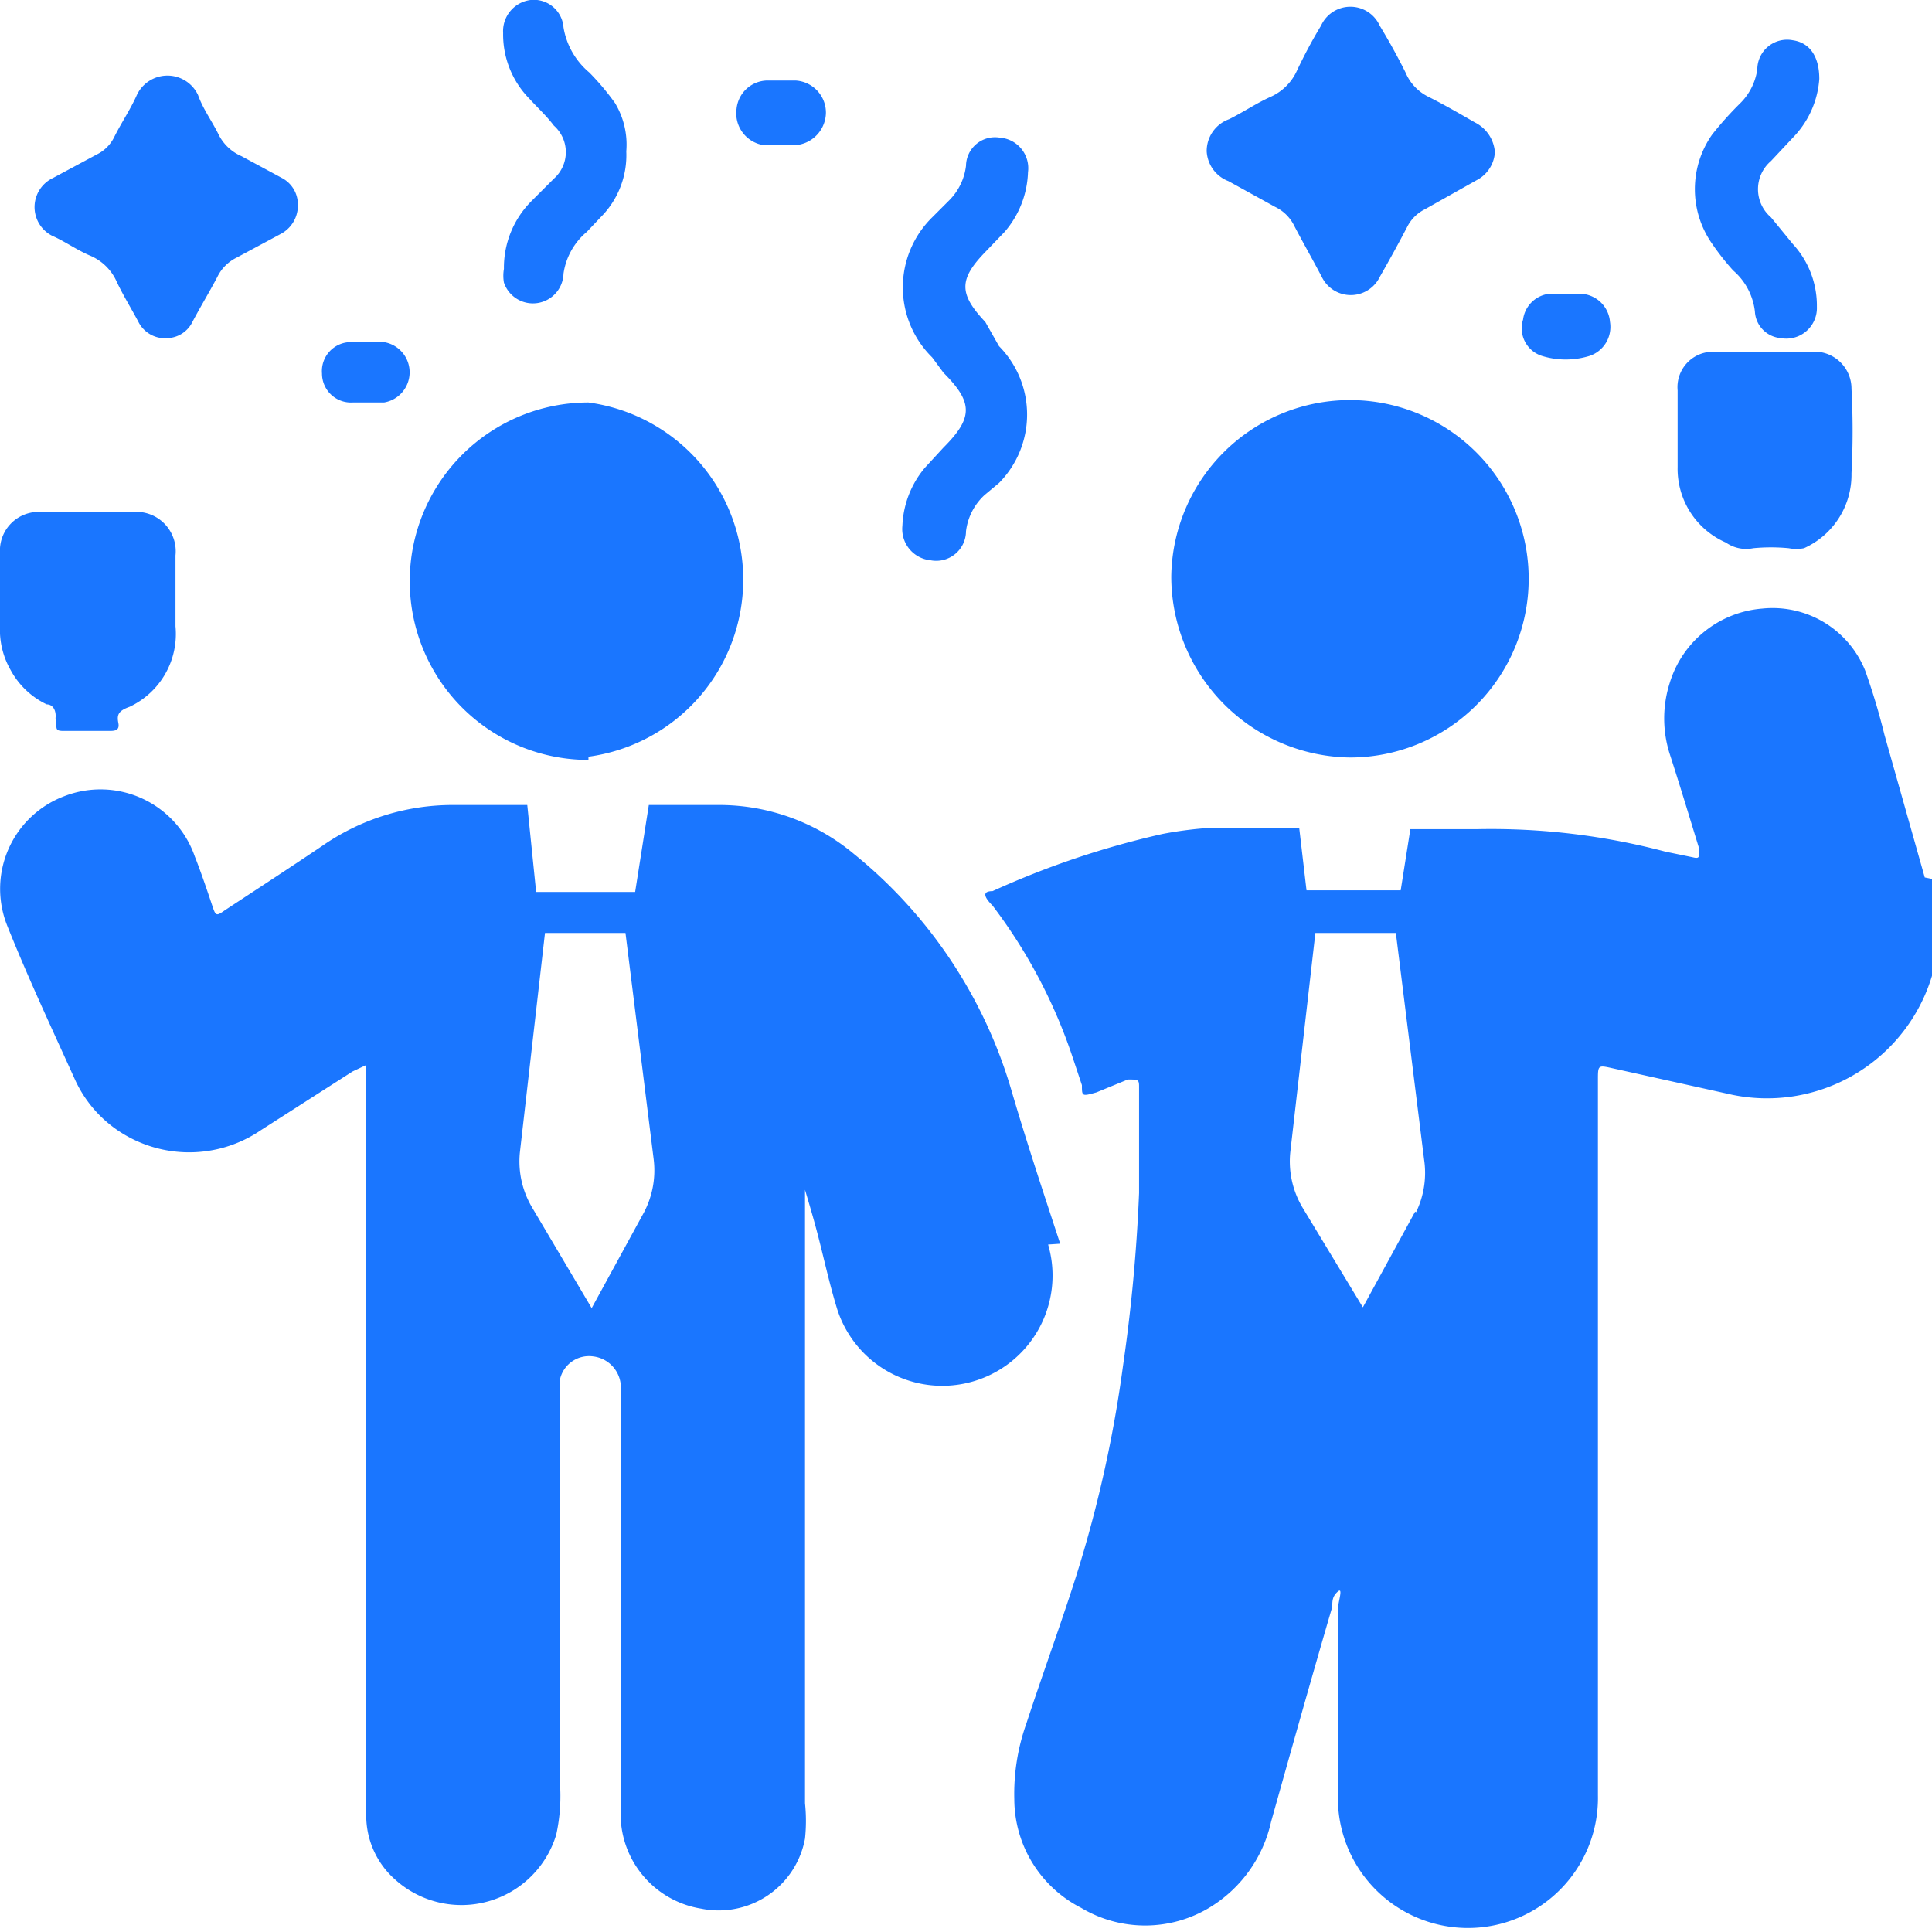 <svg id="Слой_1" data-name="Слой 1" xmlns="http://www.w3.org/2000/svg" width="24" height="24" viewBox="0 0 24 24"><defs><style>.cls-1{fill:#1a76ff;}</style></defs><title>3155</title><path class="cls-1" d="M15.26,2.25l.58.32a.51.51,0,0,1,.24.24c.11.21.23.42.34.63a.4.4,0,0,0,.72,0c.12-.21.23-.41.34-.62a.49.49,0,0,1,.22-.22l.64-.36a.42.42,0,0,0,.23-.35.45.45,0,0,0-.25-.37c-.19-.11-.38-.22-.58-.32A.59.59,0,0,1,17.46.9q-.15-.3-.32-.58a.4.4,0,0,0-.73,0c-.11.18-.21.37-.3.56a.65.65,0,0,1-.32.32c-.18.08-.34.19-.52.28a.42.42,0,0,0-.28.4A.42.42,0,0,0,15.26,2.25Zm1.51,7.16a2.22,2.22,0,1,0-2.22-2.25A2.25,2.25,0,0,0,16.77,9.41ZM6.88,1.56a.44.44,0,0,1,0,.66l-.28.28a1.17,1.17,0,0,0-.34.84.49.49,0,0,0,0,.17A.38.38,0,0,0,7,3.4a.83.83,0,0,1,.29-.52l.17-.18a1.09,1.09,0,0,0,.32-.82,1,1,0,0,0-.14-.6A3.16,3.16,0,0,0,7.32.9.93.93,0,0,1,7,.34.37.37,0,0,0,6.59,0a.39.39,0,0,0-.34.41,1.14,1.14,0,0,0,.33.82C6.68,1.34,6.79,1.44,6.88,1.56Zm4.84,3.07c.37.37.37.56,0,.93l-.23.25a1.19,1.19,0,0,0-.28.72.39.39,0,0,0,.35.43A.37.37,0,0,0,12,6.6a.73.73,0,0,1,.23-.45L12.41,6a1.21,1.21,0,0,0,0-1.7L12.24,4c-.33-.35-.33-.53,0-.87l.24-.25a1.19,1.19,0,0,0,.29-.74.38.38,0,0,0-.35-.43.36.36,0,0,0-.42.35.73.73,0,0,1-.21.43l-.21.21a1.22,1.22,0,0,0,0,1.74ZM9.47,1.8a1.7,1.7,0,0,0,.24,0h.2a.41.41,0,0,0,.35-.4A.4.4,0,0,0,9.88,1H9.53a.39.39,0,0,0-.38.35A.4.4,0,0,0,9.47,1.8Zm9.68,2.62a1,1,0,0,0,.6,0A.38.38,0,0,0,20,4a.38.38,0,0,0-.35-.35h-.41a.37.37,0,0,0-.32.32A.36.36,0,0,0,19.15,4.42Zm2.38-1.06a.79.79,0,0,1,.27.51.35.35,0,0,0,.32.33.38.38,0,0,0,.45-.39,1.13,1.13,0,0,0-.3-.78L22,2.7A.46.46,0,0,1,22,2l.3-.32a1.16,1.16,0,0,0,.3-.7c0-.28-.12-.45-.33-.48a.37.37,0,0,0-.44.36.74.74,0,0,1-.22.43,4.24,4.24,0,0,0-.34.38,1.18,1.18,0,0,0,0,1.36A3.1,3.1,0,0,0,21.53,3.36Zm-.09,3.38a.44.44,0,0,0,.34.07,2.32,2.32,0,0,1,.44,0,.5.5,0,0,0,.19,0A1,1,0,0,0,23,5.88a10,10,0,0,0,0-1.05.46.46,0,0,0-.42-.46l-.24,0h-.86l-.22,0a.44.44,0,0,0-.42.48c0,.17,0,.34,0,.51s0,.29,0,.44A1,1,0,0,0,21.44,6.74Zm-8.27,8.71c-.21-.64-.42-1.27-.61-1.92a5.91,5.91,0,0,0-1.95-2.92A2.61,2.61,0,0,0,8.92,10H8.06l-.17,1.08H6.66L6.55,10H5.63A2.84,2.84,0,0,0,4,10.51c-.4.27-.8.53-1.21.8-.1.07-.11.07-.15-.05s-.14-.42-.22-.62A1.24,1.24,0,0,0,.8,9.89,1.23,1.23,0,0,0,.09,11.5c.26.65.56,1.29.85,1.93a1.53,1.53,0,0,0,.52.61,1.58,1.58,0,0,0,1.78,0l1.14-.73.17-.08,0,.18a.34.34,0,0,1,0,0V18h0q0,1.5,0,3c0,.51,0,1,0,1.52a1.06,1.06,0,0,0,.36.83,1.23,1.23,0,0,0,2-.56,2.24,2.24,0,0,0,.05-.56c0-1.62,0-3.24,0-4.87a.89.89,0,0,1,0-.24.37.37,0,0,1,.41-.27.39.39,0,0,1,.34.34,1.55,1.55,0,0,1,0,.2c0,1.7,0,3.41,0,5.11a1.19,1.19,0,0,0,1,1.21A1.09,1.09,0,0,0,10,22.84a2.1,2.1,0,0,0,0-.44q0-3.72,0-7.45c0-.06,0-.11,0-.17a.32.32,0,0,1,0,0s0,0,0,0,.09.3.13.45c.09.33.16.67.26,1a1.37,1.37,0,1,0,2.63-.77ZM8,15.06l-.65,1.19L6.61,15a1.12,1.12,0,0,1-.15-.7l.31-2.71h1l.35,2.81A1.12,1.12,0,0,1,8,15.06ZM7.31,9.4A2.22,2.22,0,0,0,7.31,5a2.22,2.22,0,1,0,0,4.44Zm16.6,1.5-.5-1.77a8.23,8.23,0,0,0-.24-.8,1.24,1.24,0,0,0-1.28-.77,1.31,1.31,0,0,0-1.15.93,1.45,1.45,0,0,0,0,.87c.13.4.25.8.37,1.19,0,.1,0,.12-.08.1l-.34-.07a8.46,8.46,0,0,0-2.33-.28c-.28,0-.56,0-.84,0l-.12.76H16.23l-.09-.77c-.4,0-.79,0-1.19,0a4.76,4.76,0,0,0-.51.07,10.8,10.8,0,0,0-2.11.71c-.12,0-.12.06,0,.18a6.53,6.53,0,0,1,1,1.9l.11.33c0,.14,0,.14.18.09l.39-.16c.13,0,.14,0,.14.09,0,.44,0,.88,0,1.32a20.87,20.87,0,0,1-.2,2.15,15.58,15.58,0,0,1-.64,2.79c-.18.55-.38,1.1-.56,1.65a2.61,2.61,0,0,0-.15.94,1.52,1.52,0,0,0,.83,1.35,1.55,1.55,0,0,0,1.59,0,1.67,1.67,0,0,0,.77-1.07c.25-.89.5-1.78.76-2.67,0-.07,0-.13.07-.19s0,.14,0,.22c0,.79,0,1.59,0,2.38a1.61,1.61,0,1,0,3.23-.07c0-1.47,0-2.95,0-4.42h0q0-1,0-2,0-1.23,0-2.46c0-.19,0-.19.18-.15l1.49.33a2.14,2.14,0,0,0,2.49-2.68Zm-6.33,4.15-.65,1.19L16.18,15a1.12,1.12,0,0,1-.15-.7l.31-2.71h1l.35,2.81A1.12,1.12,0,0,1,17.59,15.06ZM.13,8.32a1,1,0,0,0,.45.43c.08,0,.12.08.11.17A.64.64,0,0,0,.7,9c0,.06,0,.08.09.08l.56,0c.07,0,.14,0,.12-.1s0-.15.14-.2a1,1,0,0,0,.57-1c0-.29,0-.59,0-.88a.49.49,0,0,0-.53-.54H.51A.48.48,0,0,0,0,6.87c0,.33,0,.65,0,1A1,1,0,0,0,.13,8.32ZM.65,2.93c.16.07.31.18.48.25a.63.63,0,0,1,.32.32c.08.17.18.33.27.5a.37.37,0,0,0,.37.2A.36.36,0,0,0,2.39,4c.1-.19.21-.37.31-.56a.52.52,0,0,1,.24-.24l.54-.29a.4.4,0,0,0,.22-.38.37.37,0,0,0-.2-.32L3,1.94a.57.57,0,0,1-.29-.28c-.08-.16-.19-.31-.25-.48a.42.42,0,0,0-.76,0c-.08.18-.19.34-.28.52a.47.47,0,0,1-.22.22l-.54.29A.4.4,0,0,0,.65,2.93ZM4.38,5h.39a.38.38,0,0,0,0-.75H4.37A.36.36,0,0,0,4,4.64.36.36,0,0,0,4.38,5Z"/></svg>